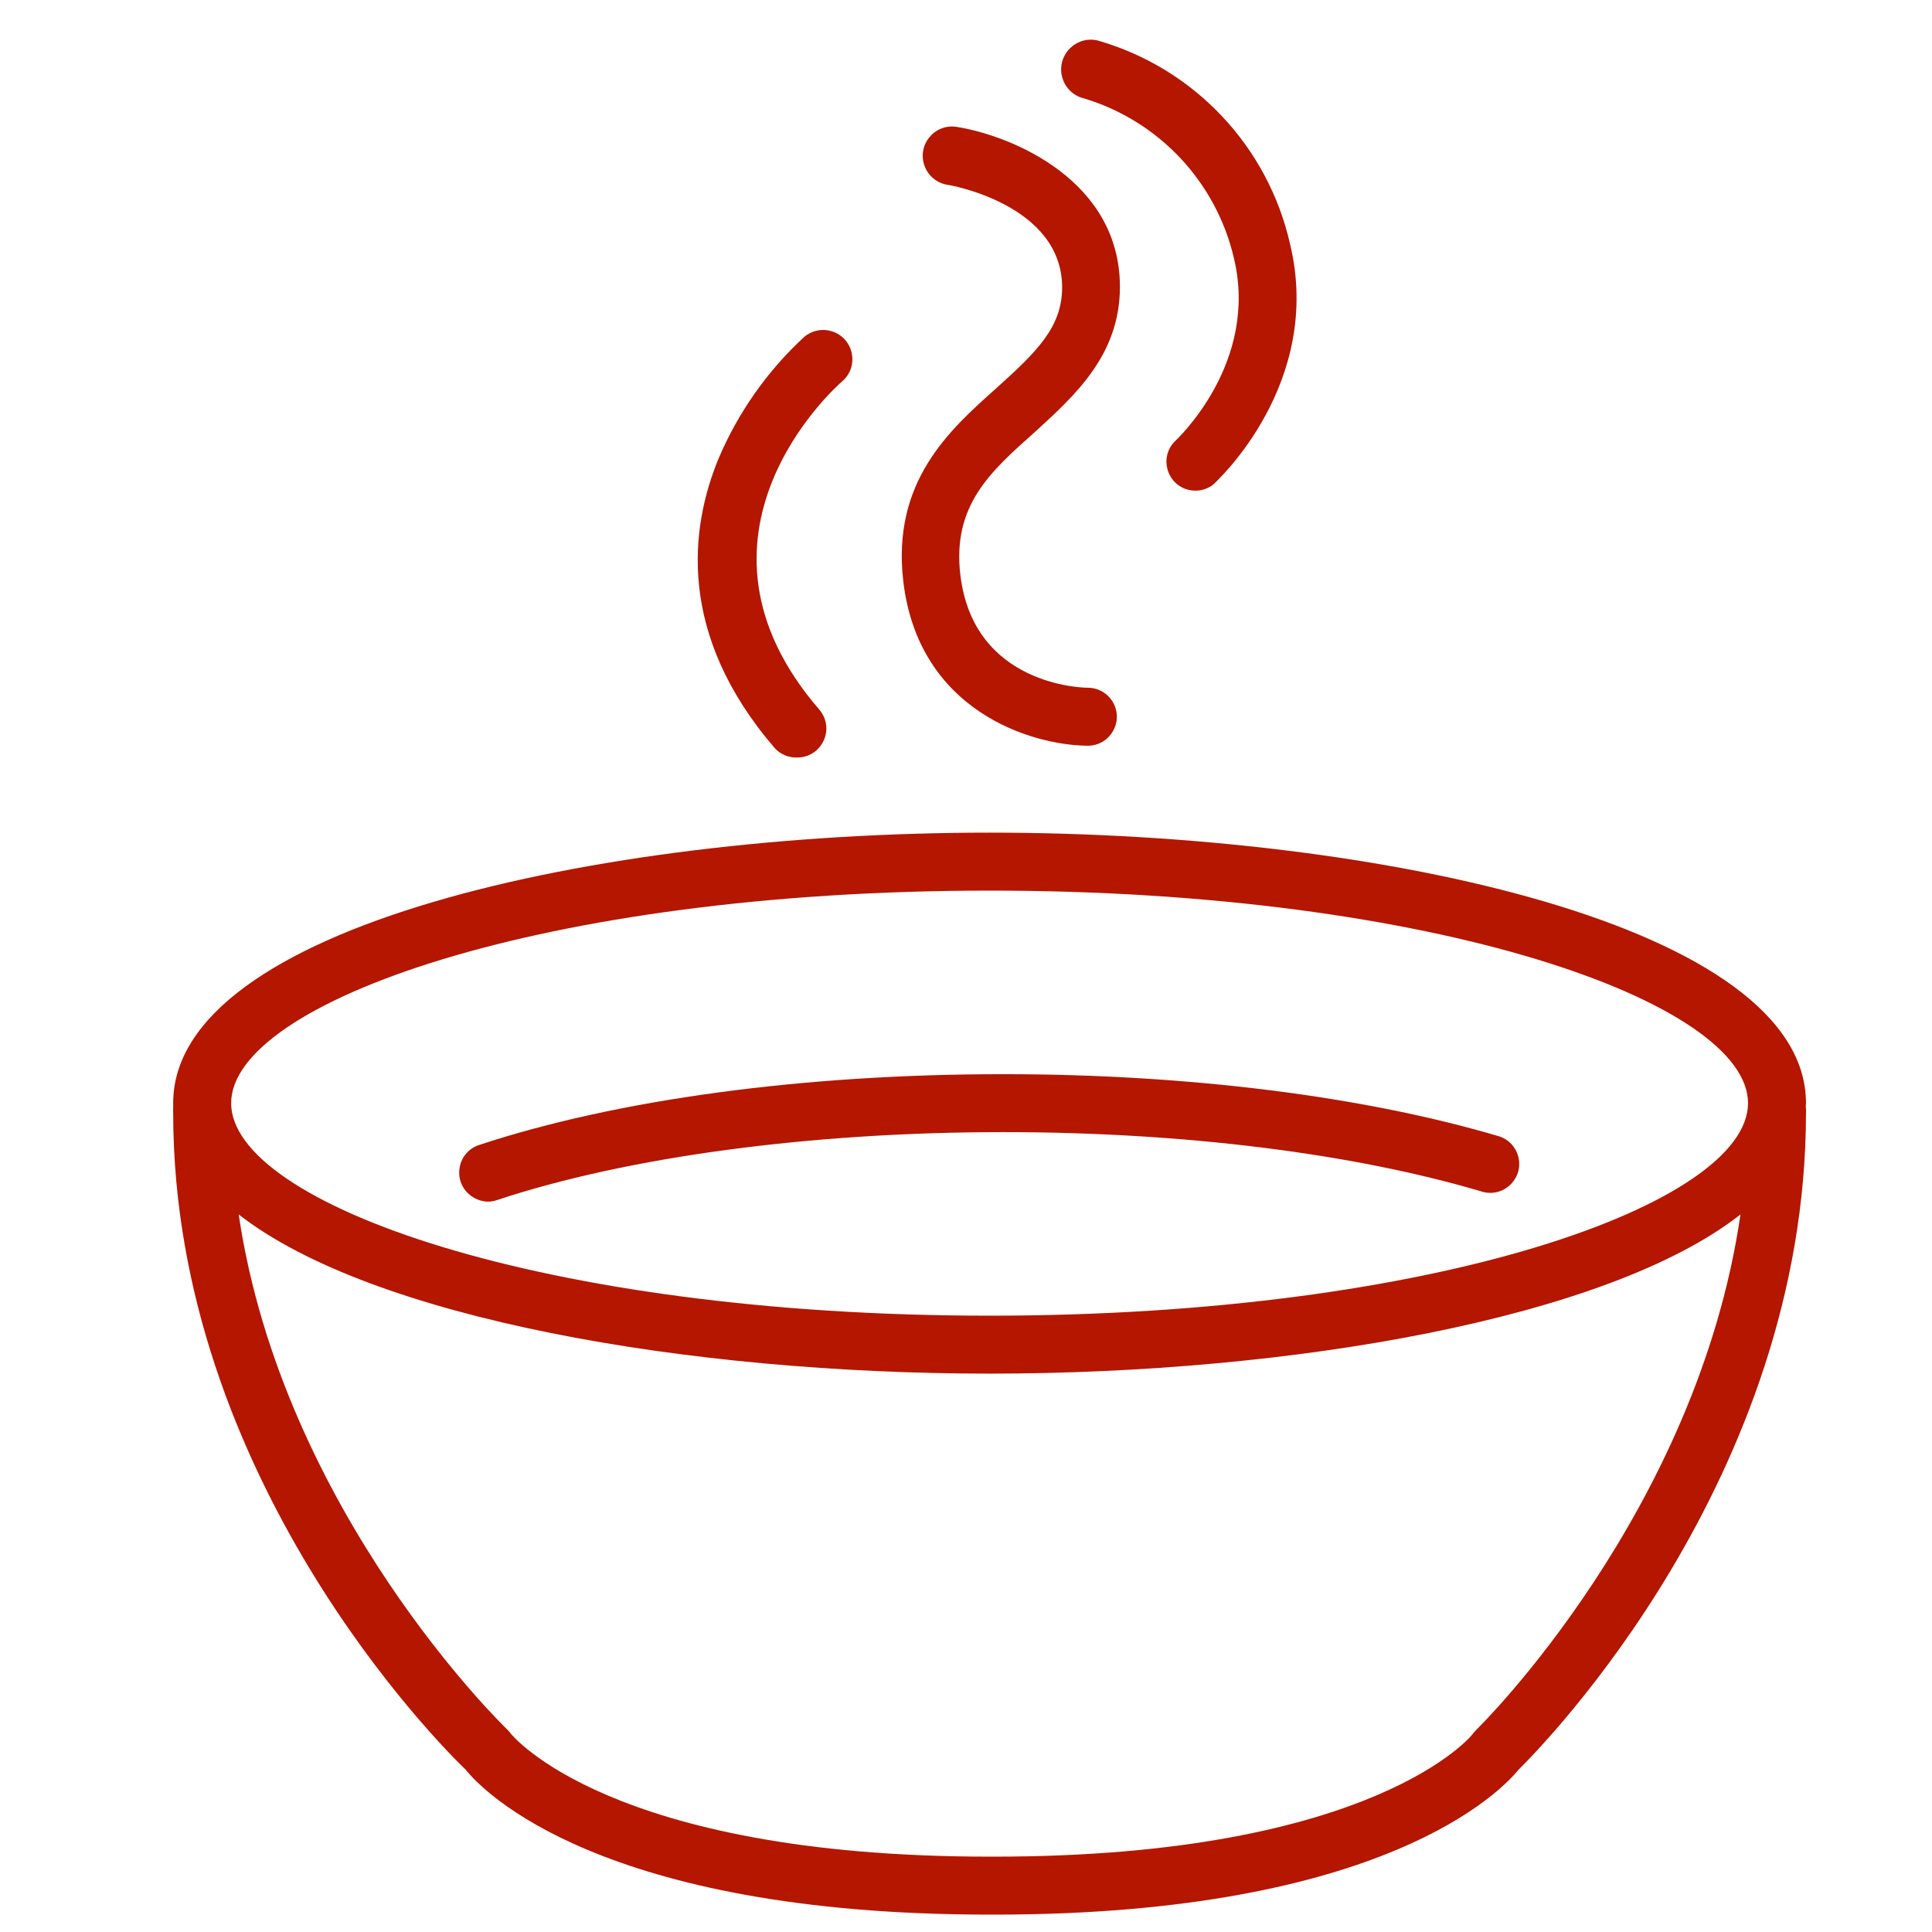 <?xml version="1.0" encoding="UTF-8"?> <svg xmlns="http://www.w3.org/2000/svg" viewBox="0 0 60.99 60.99" data-guides="{&quot;vertical&quot;:[],&quot;horizontal&quot;:[]}"><defs></defs><path fill="#b51600" stroke="none" fill-opacity="1" stroke-width="1.176" stroke-opacity="1" alignment-baseline="baseline" baseline-shift="baseline" fill-rule="evenodd" id="tSvg1487d6ca60a" title="Path 1" d="M57.012 34.824C57.012 29.28 43.734 26.285 31.243 26.285C18.752 26.285 5.467 29.28 5.467 34.824C5.467 34.883 5.467 34.942 5.467 35.001C5.464 35.044 5.464 35.087 5.467 35.129C5.467 46.651 13.89 55.092 14.702 55.867C15.226 56.526 18.941 60.441 31.243 60.441C31.294 60.441 31.344 60.441 31.395 60.441C43.722 60.441 47.418 56.507 47.937 55.867C48.717 55.098 57.012 46.657 57.012 35.129C57.015 35.087 57.015 35.044 57.012 35.001C57 34.94 57.012 34.885 57.012 34.824ZM31.243 28.115C45.35 28.115 55.182 31.653 55.182 34.824C55.182 37.996 45.35 41.534 31.243 41.534C17.135 41.534 7.297 37.996 7.297 34.824C7.297 31.653 17.135 28.115 31.243 28.115ZM46.613 54.598C46.578 54.637 46.544 54.675 46.509 54.714C46.509 54.751 43.411 58.611 31.389 58.611C31.338 58.611 31.288 58.611 31.237 58.611C19.215 58.611 16.147 54.751 16.123 54.726C16.088 54.678 16.05 54.633 16.007 54.592C15.928 54.519 8.932 47.749 7.535 38.338C11.749 41.625 21.722 43.363 31.243 43.363C40.764 43.363 50.76 41.625 54.944 38.338C53.572 47.755 46.692 54.525 46.613 54.598Z"></path><path fill="#b51600" stroke="none" fill-opacity="1" stroke-width="1.176" stroke-opacity="1" alignment-baseline="baseline" baseline-shift="baseline" fill-rule="evenodd" id="tSvg8ba94b700f" title="Path 2" d="M15.397 37.935C15.494 37.934 15.591 37.918 15.684 37.886C19.801 36.52 25.595 35.739 31.664 35.739C37.354 35.739 42.734 36.41 46.826 37.63C47.511 37.797 48.119 37.162 47.922 36.485C47.84 36.203 47.628 35.978 47.351 35.88C43.081 34.611 37.525 33.91 31.67 33.91C25.351 33.91 19.471 34.709 15.116 36.148C14.45 36.375 14.278 37.238 14.808 37.702C14.973 37.847 15.184 37.927 15.397 37.935ZM25.174 23.913C25.878 23.91 26.316 23.146 25.961 22.538C25.933 22.489 25.9 22.443 25.863 22.4C21.118 16.911 26.369 12.22 26.595 12.031C27.128 11.562 26.953 10.692 26.28 10.465C25.967 10.36 25.623 10.429 25.375 10.647C24.219 11.717 23.302 13.021 22.686 14.471C21.783 16.655 21.356 20.015 24.46 23.62C24.643 23.818 24.905 23.925 25.174 23.913ZM31.45 12.257C29.98 13.569 28.144 15.197 28.516 18.356C28.998 22.431 32.536 23.529 34.341 23.541C35.045 23.541 35.486 22.778 35.133 22.168C34.97 21.885 34.668 21.711 34.341 21.711C34.195 21.711 30.73 21.65 30.316 18.143C30.059 15.959 31.261 14.892 32.652 13.654C33.926 12.489 35.354 11.214 35.354 9.055C35.354 5.713 31.981 4.292 30.2 4.005C29.495 3.894 28.936 4.588 29.192 5.253C29.312 5.562 29.586 5.783 29.913 5.835C29.95 5.835 33.53 6.444 33.53 9.079C33.524 10.33 32.737 11.098 31.45 12.257Z"></path><path fill="#b51600" stroke="none" fill-opacity="1" stroke-width="1.176" stroke-opacity="1" alignment-baseline="baseline" baseline-shift="baseline" fill-rule="evenodd" id="tSvga28d195eca" title="Path 3" d="M34.225 3.108C36.588 3.822 38.39 5.743 38.952 8.146C39.745 11.446 37.177 13.849 37.068 13.953C36.589 14.469 36.848 15.31 37.534 15.467C37.797 15.527 38.072 15.468 38.287 15.307C38.434 15.179 41.776 12.086 40.727 7.713C40.03 4.62 37.701 2.152 34.652 1.278C33.948 1.114 33.33 1.774 33.54 2.466C33.637 2.787 33.898 3.032 34.225 3.108Z"></path></svg> 